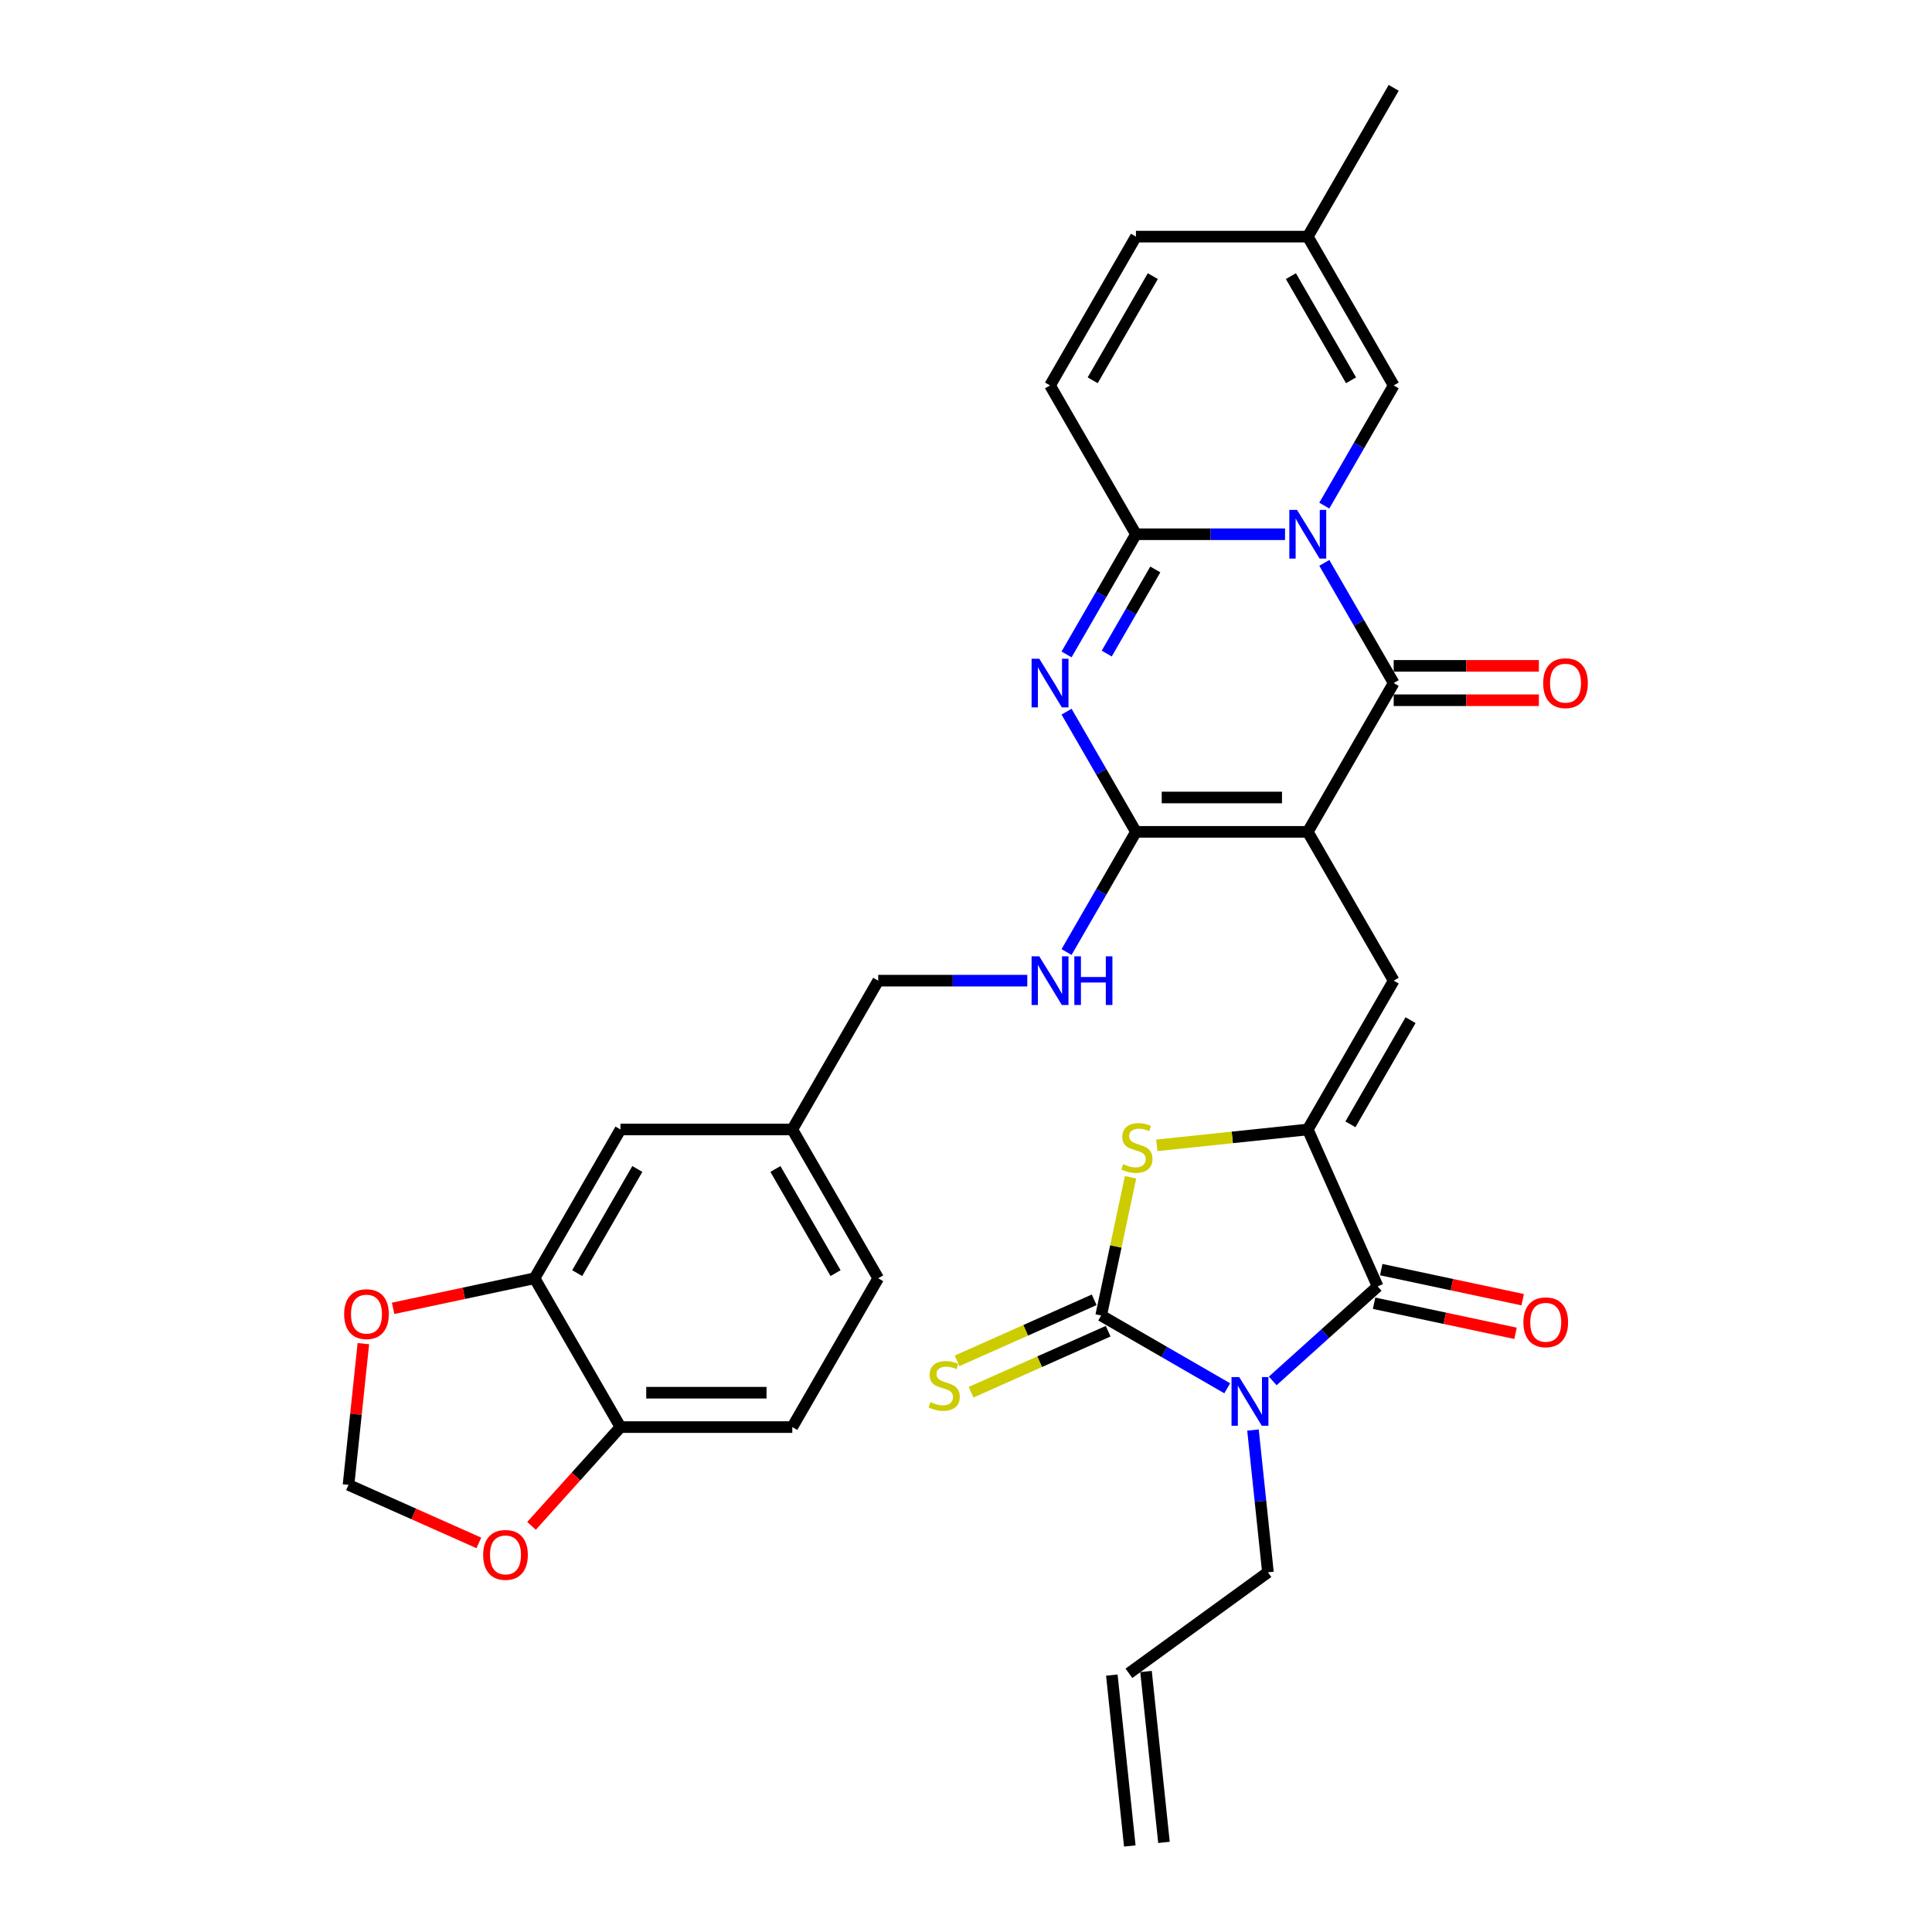 <?xml version='1.0' encoding='iso-8859-1'?>
<svg version='1.1' baseProfile='full'
              xmlns='http://www.w3.org/2000/svg'
                      xmlns:rdkit='http://www.rdkit.org/xml'
                      xmlns:xlink='http://www.w3.org/1999/xlink'
                  xml:space='preserve'
width='1000px' height='1000px' viewBox='0 0 1000 1000'>
<!-- END OF HEADER -->
<rect style='opacity:1.0;fill:#FFFFFF;stroke:none' width='1000' height='1000' x='0' y='0'> </rect>
<path class='bond-2' d='M 676.903,430.565 L 721.372,353.543' style='fill:none;fill-rule:evenodd;stroke:#000000;stroke-width:6px;stroke-linecap:butt;stroke-linejoin:miter;stroke-opacity:1' />
<path class='bond-3' d='M 676.903,430.565 L 587.966,430.565' style='fill:none;fill-rule:evenodd;stroke:#000000;stroke-width:6px;stroke-linecap:butt;stroke-linejoin:miter;stroke-opacity:1' />
<path class='bond-3' d='M 663.563,412.778 L 601.306,412.778' style='fill:none;fill-rule:evenodd;stroke:#000000;stroke-width:6px;stroke-linecap:butt;stroke-linejoin:miter;stroke-opacity:1' />
<path class='bond-9' d='M 676.903,430.565 L 721.372,507.587' style='fill:none;fill-rule:evenodd;stroke:#000000;stroke-width:6px;stroke-linecap:butt;stroke-linejoin:miter;stroke-opacity:1' />
<path class='bond-0' d='M 685.458,291.338 L 703.415,322.441' style='fill:none;fill-rule:evenodd;stroke:#0000FF;stroke-width:6px;stroke-linecap:butt;stroke-linejoin:miter;stroke-opacity:1' />
<path class='bond-0' d='M 703.415,322.441 L 721.372,353.543' style='fill:none;fill-rule:evenodd;stroke:#000000;stroke-width:6px;stroke-linecap:butt;stroke-linejoin:miter;stroke-opacity:1' />
<path class='bond-11' d='M 685.458,261.704 L 703.415,230.601' style='fill:none;fill-rule:evenodd;stroke:#0000FF;stroke-width:6px;stroke-linecap:butt;stroke-linejoin:miter;stroke-opacity:1' />
<path class='bond-11' d='M 703.415,230.601 L 721.372,199.499' style='fill:none;fill-rule:evenodd;stroke:#000000;stroke-width:6px;stroke-linecap:butt;stroke-linejoin:miter;stroke-opacity:1' />
<path class='bond-33' d='M 665.128,276.521 L 626.547,276.521' style='fill:none;fill-rule:evenodd;stroke:#0000FF;stroke-width:6px;stroke-linecap:butt;stroke-linejoin:miter;stroke-opacity:1' />
<path class='bond-33' d='M 626.547,276.521 L 587.966,276.521' style='fill:none;fill-rule:evenodd;stroke:#000000;stroke-width:6px;stroke-linecap:butt;stroke-linejoin:miter;stroke-opacity:1' />
<path class='bond-1' d='M 658.759,714.766 L 685.918,690.312' style='fill:none;fill-rule:evenodd;stroke:#0000FF;stroke-width:6px;stroke-linecap:butt;stroke-linejoin:miter;stroke-opacity:1' />
<path class='bond-1' d='M 685.918,690.312 L 713.077,665.858' style='fill:none;fill-rule:evenodd;stroke:#000000;stroke-width:6px;stroke-linecap:butt;stroke-linejoin:miter;stroke-opacity:1' />
<path class='bond-25' d='M 648.541,740.186 L 652.411,777.002' style='fill:none;fill-rule:evenodd;stroke:#0000FF;stroke-width:6px;stroke-linecap:butt;stroke-linejoin:miter;stroke-opacity:1' />
<path class='bond-25' d='M 652.411,777.002 L 656.28,813.819' style='fill:none;fill-rule:evenodd;stroke:#000000;stroke-width:6px;stroke-linecap:butt;stroke-linejoin:miter;stroke-opacity:1' />
<path class='bond-34' d='M 635.209,718.57 L 602.585,699.735' style='fill:none;fill-rule:evenodd;stroke:#0000FF;stroke-width:6px;stroke-linecap:butt;stroke-linejoin:miter;stroke-opacity:1' />
<path class='bond-34' d='M 602.585,699.735 L 569.962,680.9' style='fill:none;fill-rule:evenodd;stroke:#000000;stroke-width:6px;stroke-linecap:butt;stroke-linejoin:miter;stroke-opacity:1' />
<path class='bond-18' d='M 721.372,362.437 L 758.948,362.437' style='fill:none;fill-rule:evenodd;stroke:#000000;stroke-width:6px;stroke-linecap:butt;stroke-linejoin:miter;stroke-opacity:1' />
<path class='bond-18' d='M 758.948,362.437 L 796.524,362.437' style='fill:none;fill-rule:evenodd;stroke:#FF0000;stroke-width:6px;stroke-linecap:butt;stroke-linejoin:miter;stroke-opacity:1' />
<path class='bond-18' d='M 721.372,344.649 L 758.948,344.649' style='fill:none;fill-rule:evenodd;stroke:#000000;stroke-width:6px;stroke-linecap:butt;stroke-linejoin:miter;stroke-opacity:1' />
<path class='bond-18' d='M 758.948,344.649 L 796.524,344.649' style='fill:none;fill-rule:evenodd;stroke:#FF0000;stroke-width:6px;stroke-linecap:butt;stroke-linejoin:miter;stroke-opacity:1' />
<path class='bond-5' d='M 587.966,430.565 L 570.009,399.463' style='fill:none;fill-rule:evenodd;stroke:#000000;stroke-width:6px;stroke-linecap:butt;stroke-linejoin:miter;stroke-opacity:1' />
<path class='bond-5' d='M 570.009,399.463 L 552.052,368.36' style='fill:none;fill-rule:evenodd;stroke:#0000FF;stroke-width:6px;stroke-linecap:butt;stroke-linejoin:miter;stroke-opacity:1' />
<path class='bond-13' d='M 587.966,430.565 L 570.009,461.668' style='fill:none;fill-rule:evenodd;stroke:#000000;stroke-width:6px;stroke-linecap:butt;stroke-linejoin:miter;stroke-opacity:1' />
<path class='bond-13' d='M 570.009,461.668 L 552.052,492.77' style='fill:none;fill-rule:evenodd;stroke:#0000FF;stroke-width:6px;stroke-linecap:butt;stroke-linejoin:miter;stroke-opacity:1' />
<path class='bond-4' d='M 569.962,680.9 L 577.565,645.132' style='fill:none;fill-rule:evenodd;stroke:#000000;stroke-width:6px;stroke-linecap:butt;stroke-linejoin:miter;stroke-opacity:1' />
<path class='bond-4' d='M 577.565,645.132 L 585.167,609.363' style='fill:none;fill-rule:evenodd;stroke:#CCCC00;stroke-width:6px;stroke-linecap:butt;stroke-linejoin:miter;stroke-opacity:1' />
<path class='bond-14' d='M 566.344,672.775 L 530.87,688.57' style='fill:none;fill-rule:evenodd;stroke:#000000;stroke-width:6px;stroke-linecap:butt;stroke-linejoin:miter;stroke-opacity:1' />
<path class='bond-14' d='M 530.87,688.57 L 495.395,704.364' style='fill:none;fill-rule:evenodd;stroke:#CCCC00;stroke-width:6px;stroke-linecap:butt;stroke-linejoin:miter;stroke-opacity:1' />
<path class='bond-14' d='M 573.579,689.025 L 538.104,704.819' style='fill:none;fill-rule:evenodd;stroke:#000000;stroke-width:6px;stroke-linecap:butt;stroke-linejoin:miter;stroke-opacity:1' />
<path class='bond-14' d='M 538.104,704.819 L 502.63,720.614' style='fill:none;fill-rule:evenodd;stroke:#CCCC00;stroke-width:6px;stroke-linecap:butt;stroke-linejoin:miter;stroke-opacity:1' />
<path class='bond-6' d='M 552.052,338.726 L 570.009,307.624' style='fill:none;fill-rule:evenodd;stroke:#0000FF;stroke-width:6px;stroke-linecap:butt;stroke-linejoin:miter;stroke-opacity:1' />
<path class='bond-6' d='M 570.009,307.624 L 587.966,276.521' style='fill:none;fill-rule:evenodd;stroke:#000000;stroke-width:6px;stroke-linecap:butt;stroke-linejoin:miter;stroke-opacity:1' />
<path class='bond-6' d='M 572.843,338.289 L 585.413,316.517' style='fill:none;fill-rule:evenodd;stroke:#0000FF;stroke-width:6px;stroke-linecap:butt;stroke-linejoin:miter;stroke-opacity:1' />
<path class='bond-6' d='M 585.413,316.517 L 597.983,294.745' style='fill:none;fill-rule:evenodd;stroke:#000000;stroke-width:6px;stroke-linecap:butt;stroke-linejoin:miter;stroke-opacity:1' />
<path class='bond-12' d='M 587.966,276.521 L 543.497,199.499' style='fill:none;fill-rule:evenodd;stroke:#000000;stroke-width:6px;stroke-linecap:butt;stroke-linejoin:miter;stroke-opacity:1' />
<path class='bond-7' d='M 676.903,584.609 L 721.372,507.587' style='fill:none;fill-rule:evenodd;stroke:#000000;stroke-width:6px;stroke-linecap:butt;stroke-linejoin:miter;stroke-opacity:1' />
<path class='bond-7' d='M 698.978,581.95 L 730.106,528.034' style='fill:none;fill-rule:evenodd;stroke:#000000;stroke-width:6px;stroke-linecap:butt;stroke-linejoin:miter;stroke-opacity:1' />
<path class='bond-8' d='M 676.903,584.609 L 713.077,665.858' style='fill:none;fill-rule:evenodd;stroke:#000000;stroke-width:6px;stroke-linecap:butt;stroke-linejoin:miter;stroke-opacity:1' />
<path class='bond-10' d='M 676.903,584.609 L 637.828,588.716' style='fill:none;fill-rule:evenodd;stroke:#000000;stroke-width:6px;stroke-linecap:butt;stroke-linejoin:miter;stroke-opacity:1' />
<path class='bond-10' d='M 637.828,588.716 L 598.752,592.824' style='fill:none;fill-rule:evenodd;stroke:#CCCC00;stroke-width:6px;stroke-linecap:butt;stroke-linejoin:miter;stroke-opacity:1' />
<path class='bond-21' d='M 711.228,674.557 L 747.833,682.338' style='fill:none;fill-rule:evenodd;stroke:#000000;stroke-width:6px;stroke-linecap:butt;stroke-linejoin:miter;stroke-opacity:1' />
<path class='bond-21' d='M 747.833,682.338 L 784.437,690.118' style='fill:none;fill-rule:evenodd;stroke:#FF0000;stroke-width:6px;stroke-linecap:butt;stroke-linejoin:miter;stroke-opacity:1' />
<path class='bond-21' d='M 714.926,657.159 L 751.531,664.939' style='fill:none;fill-rule:evenodd;stroke:#000000;stroke-width:6px;stroke-linecap:butt;stroke-linejoin:miter;stroke-opacity:1' />
<path class='bond-21' d='M 751.531,664.939 L 788.135,672.72' style='fill:none;fill-rule:evenodd;stroke:#FF0000;stroke-width:6px;stroke-linecap:butt;stroke-linejoin:miter;stroke-opacity:1' />
<path class='bond-16' d='M 721.372,199.499 L 676.903,122.477' style='fill:none;fill-rule:evenodd;stroke:#000000;stroke-width:6px;stroke-linecap:butt;stroke-linejoin:miter;stroke-opacity:1' />
<path class='bond-16' d='M 699.297,196.839 L 668.169,142.924' style='fill:none;fill-rule:evenodd;stroke:#000000;stroke-width:6px;stroke-linecap:butt;stroke-linejoin:miter;stroke-opacity:1' />
<path class='bond-17' d='M 543.497,199.499 L 587.966,122.477' style='fill:none;fill-rule:evenodd;stroke:#000000;stroke-width:6px;stroke-linecap:butt;stroke-linejoin:miter;stroke-opacity:1' />
<path class='bond-17' d='M 565.572,196.839 L 596.7,142.924' style='fill:none;fill-rule:evenodd;stroke:#000000;stroke-width:6px;stroke-linecap:butt;stroke-linejoin:miter;stroke-opacity:1' />
<path class='bond-30' d='M 531.722,507.587 L 493.141,507.587' style='fill:none;fill-rule:evenodd;stroke:#0000FF;stroke-width:6px;stroke-linecap:butt;stroke-linejoin:miter;stroke-opacity:1' />
<path class='bond-30' d='M 493.141,507.587 L 454.56,507.587' style='fill:none;fill-rule:evenodd;stroke:#000000;stroke-width:6px;stroke-linecap:butt;stroke-linejoin:miter;stroke-opacity:1' />
<path class='bond-15' d='M 276.685,661.632 L 321.153,584.609' style='fill:none;fill-rule:evenodd;stroke:#000000;stroke-width:6px;stroke-linecap:butt;stroke-linejoin:miter;stroke-opacity:1' />
<path class='bond-15' d='M 298.759,658.972 L 329.887,605.057' style='fill:none;fill-rule:evenodd;stroke:#000000;stroke-width:6px;stroke-linecap:butt;stroke-linejoin:miter;stroke-opacity:1' />
<path class='bond-20' d='M 276.685,661.632 L 240.08,669.412' style='fill:none;fill-rule:evenodd;stroke:#000000;stroke-width:6px;stroke-linecap:butt;stroke-linejoin:miter;stroke-opacity:1' />
<path class='bond-20' d='M 240.08,669.412 L 203.476,677.193' style='fill:none;fill-rule:evenodd;stroke:#FF0000;stroke-width:6px;stroke-linecap:butt;stroke-linejoin:miter;stroke-opacity:1' />
<path class='bond-36' d='M 276.685,661.632 L 321.153,738.654' style='fill:none;fill-rule:evenodd;stroke:#000000;stroke-width:6px;stroke-linecap:butt;stroke-linejoin:miter;stroke-opacity:1' />
<path class='bond-32' d='M 676.903,122.477 L 721.372,45.455' style='fill:none;fill-rule:evenodd;stroke:#000000;stroke-width:6px;stroke-linecap:butt;stroke-linejoin:miter;stroke-opacity:1' />
<path class='bond-35' d='M 676.903,122.477 L 587.966,122.477' style='fill:none;fill-rule:evenodd;stroke:#000000;stroke-width:6px;stroke-linecap:butt;stroke-linejoin:miter;stroke-opacity:1' />
<path class='bond-19' d='M 321.153,738.654 L 410.091,738.654' style='fill:none;fill-rule:evenodd;stroke:#000000;stroke-width:6px;stroke-linecap:butt;stroke-linejoin:miter;stroke-opacity:1' />
<path class='bond-19' d='M 334.494,720.866 L 396.75,720.866' style='fill:none;fill-rule:evenodd;stroke:#000000;stroke-width:6px;stroke-linecap:butt;stroke-linejoin:miter;stroke-opacity:1' />
<path class='bond-22' d='M 321.153,738.654 L 298.133,764.221' style='fill:none;fill-rule:evenodd;stroke:#000000;stroke-width:6px;stroke-linecap:butt;stroke-linejoin:miter;stroke-opacity:1' />
<path class='bond-22' d='M 298.133,764.221 L 275.112,789.788' style='fill:none;fill-rule:evenodd;stroke:#FF0000;stroke-width:6px;stroke-linecap:butt;stroke-linejoin:miter;stroke-opacity:1' />
<path class='bond-23' d='M 188.077,695.473 L 184.236,732.023' style='fill:none;fill-rule:evenodd;stroke:#FF0000;stroke-width:6px;stroke-linecap:butt;stroke-linejoin:miter;stroke-opacity:1' />
<path class='bond-23' d='M 184.236,732.023 L 180.394,768.573' style='fill:none;fill-rule:evenodd;stroke:#000000;stroke-width:6px;stroke-linecap:butt;stroke-linejoin:miter;stroke-opacity:1' />
<path class='bond-37' d='M 247.857,798.61 L 214.126,783.591' style='fill:none;fill-rule:evenodd;stroke:#FF0000;stroke-width:6px;stroke-linecap:butt;stroke-linejoin:miter;stroke-opacity:1' />
<path class='bond-37' d='M 214.126,783.591 L 180.394,768.573' style='fill:none;fill-rule:evenodd;stroke:#000000;stroke-width:6px;stroke-linecap:butt;stroke-linejoin:miter;stroke-opacity:1' />
<path class='bond-24' d='M 321.153,584.609 L 410.091,584.609' style='fill:none;fill-rule:evenodd;stroke:#000000;stroke-width:6px;stroke-linecap:butt;stroke-linejoin:miter;stroke-opacity:1' />
<path class='bond-26' d='M 656.28,813.819 L 584.328,866.095' style='fill:none;fill-rule:evenodd;stroke:#000000;stroke-width:6px;stroke-linecap:butt;stroke-linejoin:miter;stroke-opacity:1' />
<path class='bond-28' d='M 575.483,867.025 L 584.78,955.475' style='fill:none;fill-rule:evenodd;stroke:#000000;stroke-width:6px;stroke-linecap:butt;stroke-linejoin:miter;stroke-opacity:1' />
<path class='bond-28' d='M 593.174,865.166 L 602.47,953.616' style='fill:none;fill-rule:evenodd;stroke:#000000;stroke-width:6px;stroke-linecap:butt;stroke-linejoin:miter;stroke-opacity:1' />
<path class='bond-27' d='M 410.091,738.654 L 454.56,661.632' style='fill:none;fill-rule:evenodd;stroke:#000000;stroke-width:6px;stroke-linecap:butt;stroke-linejoin:miter;stroke-opacity:1' />
<path class='bond-29' d='M 410.091,584.609 L 454.56,507.587' style='fill:none;fill-rule:evenodd;stroke:#000000;stroke-width:6px;stroke-linecap:butt;stroke-linejoin:miter;stroke-opacity:1' />
<path class='bond-31' d='M 410.091,584.609 L 454.56,661.632' style='fill:none;fill-rule:evenodd;stroke:#000000;stroke-width:6px;stroke-linecap:butt;stroke-linejoin:miter;stroke-opacity:1' />
<path class='bond-31' d='M 401.357,605.057 L 432.485,658.972' style='fill:none;fill-rule:evenodd;stroke:#000000;stroke-width:6px;stroke-linecap:butt;stroke-linejoin:miter;stroke-opacity:1' />
<path  class='atom-1' d='M 671.336 263.927
L 679.589 277.268
Q 680.407 278.584, 681.724 280.968
Q 683.04 283.351, 683.111 283.494
L 683.111 263.927
L 686.455 263.927
L 686.455 289.114
L 683.004 289.114
L 674.146 274.529
Q 673.115 272.821, 672.012 270.865
Q 670.944 268.908, 670.624 268.303
L 670.624 289.114
L 667.351 289.114
L 667.351 263.927
L 671.336 263.927
' fill='#0000FF'/>
<path  class='atom-2' d='M 641.416 712.775
L 649.67 726.116
Q 650.488 727.432, 651.804 729.816
Q 653.121 732.199, 653.192 732.341
L 653.192 712.775
L 656.536 712.775
L 656.536 737.962
L 653.085 737.962
L 644.227 723.377
Q 643.195 721.669, 642.092 719.712
Q 641.025 717.756, 640.705 717.151
L 640.705 737.962
L 637.432 737.962
L 637.432 712.775
L 641.416 712.775
' fill='#0000FF'/>
<path  class='atom-6' d='M 537.93 340.95
L 546.183 354.29
Q 547.001 355.606, 548.317 357.99
Q 549.634 360.373, 549.705 360.516
L 549.705 340.95
L 553.049 340.95
L 553.049 366.137
L 549.598 366.137
L 540.74 351.551
Q 539.708 349.843, 538.605 347.887
Q 537.538 345.93, 537.218 345.325
L 537.218 366.137
L 533.945 366.137
L 533.945 340.95
L 537.93 340.95
' fill='#0000FF'/>
<path  class='atom-11' d='M 581.338 602.551
Q 581.623 602.657, 582.797 603.155
Q 583.971 603.654, 585.251 603.974
Q 586.567 604.258, 587.848 604.258
Q 590.232 604.258, 591.619 603.12
Q 593.007 601.946, 593.007 599.918
Q 593.007 598.531, 592.295 597.677
Q 591.619 596.823, 590.552 596.361
Q 589.485 595.898, 587.706 595.365
Q 585.465 594.689, 584.113 594.048
Q 582.797 593.408, 581.836 592.056
Q 580.911 590.704, 580.911 588.427
Q 580.911 585.261, 583.046 583.305
Q 585.216 581.348, 589.485 581.348
Q 592.402 581.348, 595.71 582.735
L 594.892 585.475
Q 591.868 584.23, 589.591 584.23
Q 587.137 584.23, 585.785 585.261
Q 584.433 586.257, 584.469 588.001
Q 584.469 589.352, 585.144 590.171
Q 585.856 590.989, 586.852 591.451
Q 587.884 591.914, 589.591 592.447
Q 591.868 593.159, 593.22 593.87
Q 594.572 594.582, 595.532 596.04
Q 596.528 597.463, 596.528 599.918
Q 596.528 603.404, 594.181 605.29
Q 591.868 607.14, 587.99 607.14
Q 585.749 607.14, 584.042 606.642
Q 582.37 606.179, 580.377 605.361
L 581.338 602.551
' fill='#CCCC00'/>
<path  class='atom-14' d='M 537.93 494.994
L 546.183 508.334
Q 547.001 509.651, 548.317 512.034
Q 549.634 514.418, 549.705 514.56
L 549.705 494.994
L 553.049 494.994
L 553.049 520.181
L 549.598 520.181
L 540.74 505.595
Q 539.708 503.888, 538.605 501.931
Q 537.538 499.974, 537.218 499.37
L 537.218 520.181
L 533.945 520.181
L 533.945 494.994
L 537.93 494.994
' fill='#0000FF'/>
<path  class='atom-14' d='M 556.073 494.994
L 559.488 494.994
L 559.488 505.702
L 572.366 505.702
L 572.366 494.994
L 575.781 494.994
L 575.781 520.181
L 572.366 520.181
L 572.366 508.548
L 559.488 508.548
L 559.488 520.181
L 556.073 520.181
L 556.073 494.994
' fill='#0000FF'/>
<path  class='atom-15' d='M 481.598 725.719
Q 481.883 725.826, 483.057 726.324
Q 484.231 726.822, 485.512 727.142
Q 486.828 727.426, 488.109 727.426
Q 490.492 727.426, 491.88 726.288
Q 493.267 725.114, 493.267 723.086
Q 493.267 721.699, 492.555 720.845
Q 491.88 719.991, 490.812 719.529
Q 489.745 719.066, 487.966 718.533
Q 485.725 717.857, 484.373 717.216
Q 483.057 716.576, 482.096 715.224
Q 481.171 713.872, 481.171 711.596
Q 481.171 708.429, 483.306 706.473
Q 485.476 704.516, 489.745 704.516
Q 492.662 704.516, 495.971 705.904
L 495.152 708.643
Q 492.129 707.398, 489.852 707.398
Q 487.397 707.398, 486.045 708.429
Q 484.693 709.425, 484.729 711.169
Q 484.729 712.521, 485.405 713.339
Q 486.116 714.157, 487.112 714.619
Q 488.144 715.082, 489.852 715.616
Q 492.129 716.327, 493.48 717.039
Q 494.832 717.75, 495.793 719.209
Q 496.789 720.632, 496.789 723.086
Q 496.789 726.573, 494.441 728.458
Q 492.129 730.308, 488.251 730.308
Q 486.01 730.308, 484.302 729.81
Q 482.63 729.347, 480.638 728.529
L 481.598 725.719
' fill='#CCCC00'/>
<path  class='atom-19' d='M 798.748 353.614
Q 798.748 347.566, 801.736 344.187
Q 804.724 340.807, 810.309 340.807
Q 815.895 340.807, 818.883 344.187
Q 821.871 347.566, 821.871 353.614
Q 821.871 359.733, 818.847 363.219
Q 815.824 366.67, 810.309 366.67
Q 804.76 366.67, 801.736 363.219
Q 798.748 359.769, 798.748 353.614
M 810.309 363.824
Q 814.152 363.824, 816.215 361.263
Q 818.314 358.666, 818.314 353.614
Q 818.314 348.669, 816.215 346.179
Q 814.152 343.653, 810.309 343.653
Q 806.467 343.653, 804.368 346.143
Q 802.305 348.634, 802.305 353.614
Q 802.305 358.701, 804.368 361.263
Q 806.467 363.824, 810.309 363.824
' fill='#FF0000'/>
<path  class='atom-21' d='M 178.129 680.194
Q 178.129 674.146, 181.117 670.767
Q 184.105 667.387, 189.691 667.387
Q 195.276 667.387, 198.264 670.767
Q 201.252 674.146, 201.252 680.194
Q 201.252 686.313, 198.229 689.799
Q 195.205 693.25, 189.691 693.25
Q 184.141 693.25, 181.117 689.799
Q 178.129 686.348, 178.129 680.194
M 189.691 690.404
Q 193.533 690.404, 195.596 687.843
Q 197.695 685.246, 197.695 680.194
Q 197.695 675.249, 195.596 672.759
Q 193.533 670.233, 189.691 670.233
Q 185.848 670.233, 183.749 672.723
Q 181.686 675.213, 181.686 680.194
Q 181.686 685.281, 183.749 687.843
Q 185.848 690.404, 189.691 690.404
' fill='#FF0000'/>
<path  class='atom-22' d='M 788.51 684.42
Q 788.51 678.372, 791.498 674.993
Q 794.486 671.613, 800.071 671.613
Q 805.657 671.613, 808.645 674.993
Q 811.633 678.372, 811.633 684.42
Q 811.633 690.539, 808.609 694.025
Q 805.586 697.476, 800.071 697.476
Q 794.522 697.476, 791.498 694.025
Q 788.51 690.575, 788.51 684.42
M 800.071 694.63
Q 803.913 694.63, 805.977 692.069
Q 808.076 689.472, 808.076 684.42
Q 808.076 679.475, 805.977 676.985
Q 803.913 674.459, 800.071 674.459
Q 796.229 674.459, 794.13 676.949
Q 792.067 679.44, 792.067 684.42
Q 792.067 689.507, 794.13 692.069
Q 796.229 694.63, 800.071 694.63
' fill='#FF0000'/>
<path  class='atom-23' d='M 250.081 804.818
Q 250.081 798.771, 253.069 795.391
Q 256.057 792.011, 261.642 792.011
Q 267.228 792.011, 270.216 795.391
Q 273.204 798.771, 273.204 804.818
Q 273.204 810.937, 270.18 814.424
Q 267.157 817.874, 261.642 817.874
Q 256.093 817.874, 253.069 814.424
Q 250.081 810.973, 250.081 804.818
M 261.642 815.028
Q 265.485 815.028, 267.548 812.467
Q 269.647 809.87, 269.647 804.818
Q 269.647 799.873, 267.548 797.383
Q 265.485 794.857, 261.642 794.857
Q 257.8 794.857, 255.701 797.348
Q 253.638 799.838, 253.638 804.818
Q 253.638 809.906, 255.701 812.467
Q 257.8 815.028, 261.642 815.028
' fill='#FF0000'/>
</svg>

